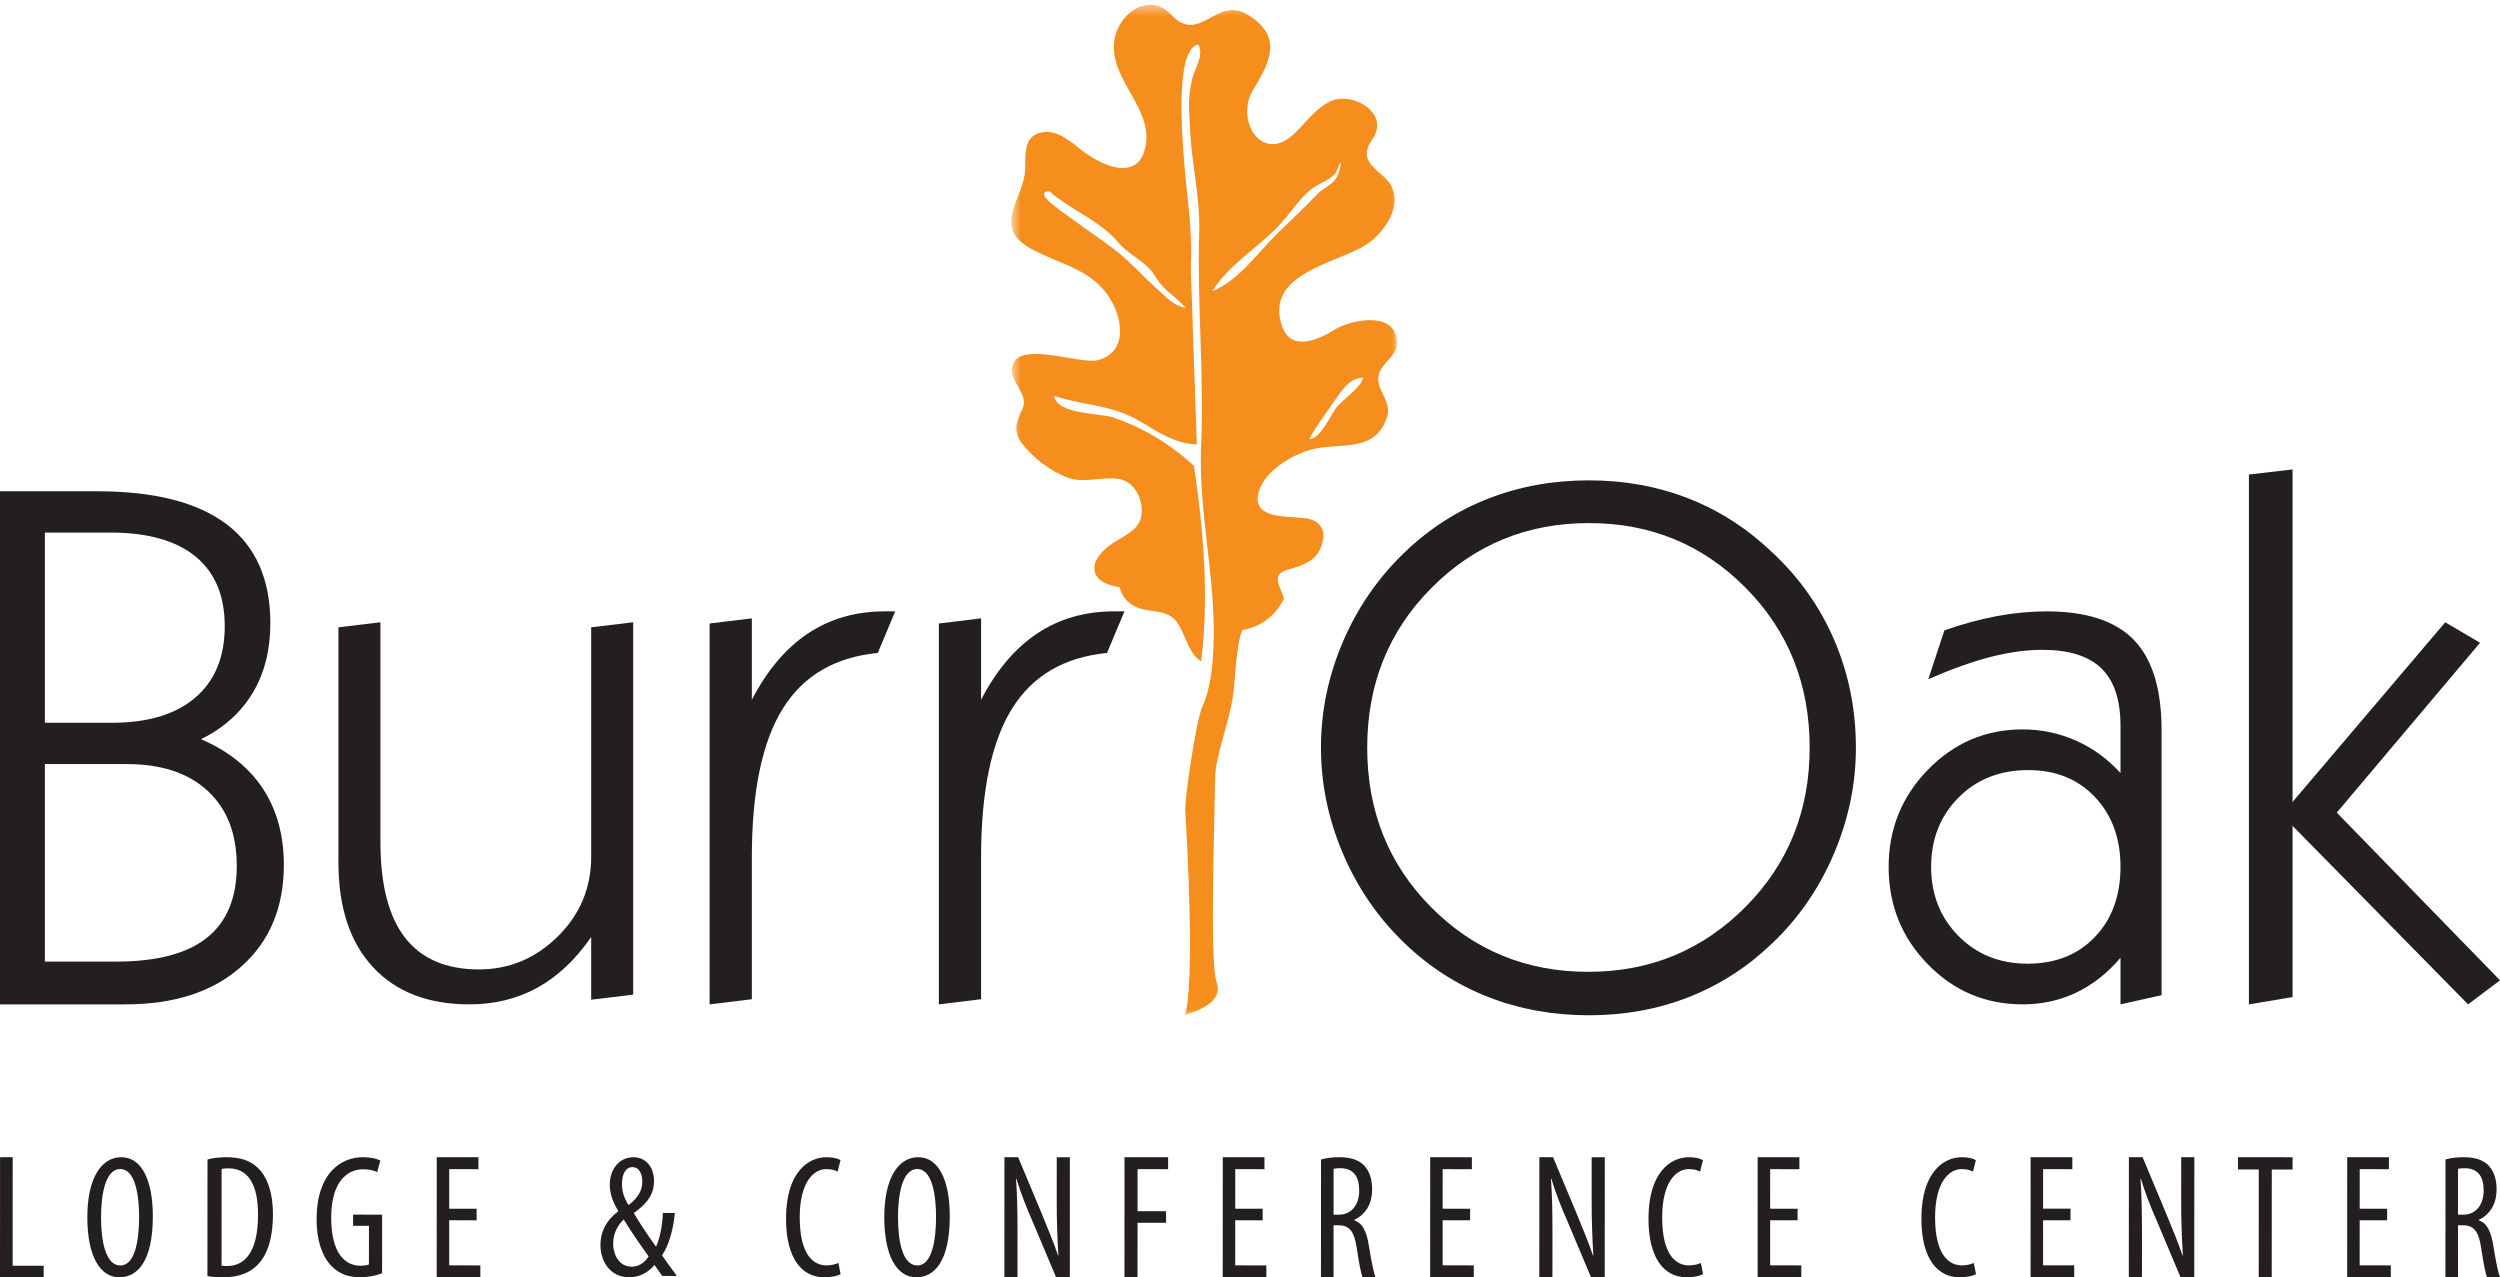 <?xml version="1.0" encoding="UTF-8"?>
<svg width="229px" height="117px" viewBox="0 0 229 117" version="1.1" xmlns="http://www.w3.org/2000/svg" xmlns:xlink="http://www.w3.org/1999/xlink">
    <!-- Generator: Sketch 48.2 (47327) - http://www.bohemiancoding.com/sketch -->
    <title>Page 1</title>
    <desc>Created with Sketch.</desc>
    <defs>
        <polygon id="path-1" points="0.63 0.441 36.015 0.441 36.015 92.987 0.63 92.987"></polygon>
    </defs>
    <g id="Desktop-HD" stroke="none" stroke-width="1" fill="none" fill-rule="evenodd" transform="translate(-456, -109)">
        <g id="Page-1" transform="translate(456, 109)">
            <path d="M18.948,85.904 C17.121,87.354 14.358,88.081 10.66,88.081 L4.11,88.081 L4.11,69.991 L11.629,69.991 C14.793,69.991 17.26,70.81 19.033,72.453 C20.804,74.095 21.688,76.379 21.688,79.304 C21.688,82.253 20.775,84.453 18.948,85.904 Z M4.11,48.784 L10.125,48.784 C13.535,48.784 16.129,49.517 17.913,50.979 C19.695,52.442 20.586,54.569 20.586,57.361 C20.586,60.174 19.689,62.353 17.896,63.895 C16.102,65.435 13.556,66.205 10.259,66.205 L4.11,66.205 L4.11,48.784 Z M18.414,67.713 C20.486,66.686 22.061,65.273 23.143,63.476 C24.223,61.677 24.764,59.551 24.764,57.093 C24.764,53.074 23.431,50.052 20.77,48.031 C18.107,46.01 14.147,45 8.889,45 L0,45 L0,92 L11.495,92 C15.974,92 19.511,90.845 22.106,88.533 C24.701,86.222 26,83.123 26,79.237 C26,76.512 25.36,74.179 24.078,72.235 C22.797,70.292 20.909,68.785 18.414,67.713 Z" id="Fill-1" fill="#231F20"></path>
            <path d="M58,91.109 L58,57 L54.153,57.461 L54.153,78.475 C54.153,81.334 53.132,83.769 51.092,85.782 C49.05,87.794 46.645,88.799 43.881,88.799 C40.871,88.799 38.611,87.834 37.105,85.897 C35.601,83.963 34.847,81.037 34.847,77.122 L34.847,57 L31,57.461 L31,79.003 C31,83.116 32.055,86.311 34.161,88.586 C36.27,90.862 39.218,92 43.011,92 C45.308,92 47.382,91.488 49.235,90.465 C51.086,89.443 52.724,87.899 54.153,85.831 L54.153,91.572 L58,91.109 Z" id="Fill-3" fill="#231F20"></path>
            <path d="M81.049,56 C78.38,56 76.033,56.676 74.009,58.025 C71.984,59.374 70.272,61.398 68.869,64.097 L68.869,56.64 L65,57.114 L65,92 L68.869,91.528 L68.869,78.539 C68.869,72.511 69.807,67.977 71.685,64.94 C73.563,61.904 76.47,60.194 80.406,59.811 L82,56 L81.049,56 Z" id="Fill-5" fill="#231F20"></path>
            <path d="M95.008,58.025 C92.983,59.374 91.269,61.398 89.867,64.097 L89.867,56.64 L86,57.114 L86,92 L89.867,91.528 L89.867,78.539 C89.867,72.511 90.806,67.979 92.684,64.94 C94.562,61.904 97.469,60.196 101.404,59.811 L103,56 L102.049,56 C99.38,56 97.032,56.676 95.008,58.025" id="Fill-7" fill="#231F20"></path>
            <path d="M159.861,83.1 C155.923,87.046 151.132,89.02 145.484,89.02 C139.813,89.02 135.021,87.053 131.107,83.117 C127.193,79.181 125.237,74.304 125.237,68.483 C125.237,62.664 127.205,57.78 131.141,53.834 C135.077,49.886 139.881,47.914 145.55,47.914 C151.199,47.914 155.979,49.886 159.893,53.834 C163.807,57.78 165.764,62.664 165.764,68.483 C165.764,74.281 163.796,79.152 159.861,83.1 M162.329,50.588 C160.038,48.403 157.48,46.759 154.656,45.655 C151.832,44.551 148.796,44 145.55,44 C142.26,44 139.185,44.557 136.327,45.672 C133.469,46.787 130.919,48.427 128.673,50.588 C126.249,52.907 124.364,55.634 123.019,58.767 C121.673,61.901 121,65.139 121,68.483 C121,71.807 121.673,75.045 123.019,78.199 C124.364,81.355 126.249,84.093 128.673,86.412 C130.919,88.573 133.469,90.212 136.327,91.328 C139.185,92.443 142.26,93 145.55,93 C148.821,93 151.872,92.443 154.707,91.328 C157.542,90.212 160.082,88.573 162.329,86.412 C164.731,84.136 166.609,81.415 167.966,78.249 C169.321,75.085 170,71.827 170,68.483 C170,65.004 169.344,61.733 168.032,58.666 C166.72,55.6 164.819,52.907 162.329,50.588" id="Fill-9" fill="#231F20"></path>
            <path d="M191.897,85.821 C190.337,87.456 188.281,88.272 185.73,88.272 C183.177,88.272 181.066,87.427 179.397,85.737 C177.728,84.046 176.893,81.936 176.893,79.406 C176.893,76.854 177.728,74.739 179.397,73.061 C181.066,71.38 183.198,70.541 185.793,70.541 C188.302,70.541 190.337,71.363 191.897,73.008 C193.456,74.654 194.237,76.787 194.237,79.406 C194.237,82.047 193.456,84.187 191.897,85.821 Z M194.237,92 L198,91.16 L198,66.88 C198,63.119 197.153,60.366 195.464,58.618 C193.773,56.873 191.106,56 187.462,56 C186.002,56 184.485,56.144 182.914,56.436 C181.344,56.727 179.74,57.164 178.104,57.746 L176.631,62.212 C178.792,61.272 180.711,60.59 182.391,60.162 C184.069,59.739 185.63,59.525 187.071,59.525 C189.514,59.525 191.319,60.091 192.486,61.221 C193.653,62.351 194.237,64.103 194.237,66.477 L194.237,70.81 C193.059,69.51 191.695,68.521 190.147,67.836 C188.597,67.154 186.971,66.813 185.27,66.813 C181.89,66.813 178.997,68.044 176.598,70.507 C174.198,72.971 173,75.936 173,79.406 C173,82.898 174.193,85.87 176.583,88.323 C178.971,90.774 181.867,92 185.27,92 C187.038,92 188.674,91.642 190.178,90.926 C191.684,90.209 193.036,89.146 194.237,87.734 L194.237,92 Z" id="Fill-11" fill="#231F20"></path>
            <polygon id="Fill-13" fill="#231F20" points="229 89.797 214.05 74.435 227.173 58.877 223.984 57 209 74.632 226.075 92"></polygon>
            <polygon id="Fill-15" fill="#231F20" points="210 74.352 210 43 206 43.466 206 92 210 91.332"></polygon>
            <polygon id="Fill-17" fill="#231F20" points="1.163 106 0.006 106 0 116.998 4 117 4 115.939 1.159 115.938"></polygon>
            <path d="M11.029,115.918 C9.679,115.916 9.256,113.717 9.256,111.501 C9.257,109.315 9.683,107.082 11.018,107.084 C12.384,107.084 12.744,109.46 12.743,111.47 C12.741,113.574 12.38,115.918 11.029,115.918 M11.112,106 C9.275,105.999 8.001,107.928 8,111.483 C7.999,115.102 9.175,117 10.934,117 C12.645,117.001 13.997,115.456 14,111.422 C14.001,107.993 12.918,106.001 11.112,106" id="Fill-19" fill="#231F20"></path>
            <path d="M20.789,115.968 C20.67,115.968 20.482,115.968 20.296,115.936 L20.3,107.083 C20.471,107.035 20.71,107.019 20.914,107.019 C22.754,107.02 23.638,108.522 23.636,111.268 C23.635,114.967 22.238,115.968 20.789,115.968 M20.761,106 C20.114,106 19.5,106.065 19.006,106.21 L19,116.887 C19.375,116.968 19.921,117 20.449,117 C21.778,117.001 22.868,116.631 23.617,115.84 C24.35,115.081 24.998,113.725 25,111.237 C25,108.96 24.337,107.554 23.451,106.827 C22.822,106.293 21.971,106.001 20.761,106" id="Fill-21" fill="#231F20"></path>
            <path d="M32.343,112.286 L33.797,112.286 L33.794,115.813 C33.695,115.877 33.443,115.941 33.009,115.941 C31.656,115.941 30.337,114.865 30.338,111.531 C30.338,108.179 31.861,107.105 33.265,107.105 C33.866,107.106 34.25,107.22 34.552,107.363 L34.836,106.304 C34.502,106.128 33.951,106 33.248,106 C31.26,105.999 29.019,107.424 29,111.642 C28.982,113.63 29.533,115.122 30.352,115.956 C31.103,116.742 32.022,116.999 33.009,117 C33.71,117 34.53,116.824 34.997,116.632 L35,111.261 L32.343,111.26 L32.343,112.286 Z" id="Fill-233" fill="#231F20"></path>
            <polygon id="Fill-253" fill="#231F20" points="41.147 111.778 43.66 111.78 43.66 110.719 41.147 110.717 41.149 107.094 43.826 107.096 43.826 106.002 40.006 106 40 116.998 44 117 44 115.909 41.146 115.906"></polygon>
            <path d="M57.853,116.027 C56.75,116.027 56.166,114.991 56.167,113.891 C56.167,112.918 56.64,112.169 57.129,111.707 C57.76,112.713 58.516,113.844 59.414,115.087 C59.036,115.693 58.484,116.029 57.853,116.027 M57.92,106.909 C58.614,106.909 58.834,107.609 58.834,108.264 C58.834,109.093 58.392,109.763 57.572,110.384 C57.162,109.731 56.973,109.156 56.974,108.422 C56.974,107.578 57.305,106.909 57.92,106.909 M61.814,111.103 L60.724,111.103 C60.694,111.836 60.55,113.208 60.093,114.196 C59.273,113.08 58.469,111.82 58.075,111.149 L58.075,111.102 C59.433,110.131 59.906,109.27 59.907,108.201 C59.907,106.734 59.01,106.001 58.031,106 C56.659,106 55.855,107.195 55.854,108.502 C55.854,109.38 56.169,110.176 56.626,110.909 L56.626,110.957 C55.505,111.802 55,112.853 55,114.033 C54.999,115.533 55.882,116.999 57.648,117 C58.499,117 59.367,116.603 59.951,115.87 C60.297,116.38 60.471,116.587 60.66,116.874 L62,116.874 C61.259,115.854 60.849,115.312 60.645,114.994 C61.356,113.925 61.703,112.378 61.814,111.103" id="Fill-273" fill="#231F20"></path>
            <path d="M75.714,115.91 C74.429,115.91 73.254,114.82 73.255,111.515 C73.257,108.21 74.573,107.089 75.689,107.09 C76.231,107.09 76.478,107.202 76.725,107.315 L76.99,106.271 C76.789,106.128 76.323,106 75.704,106 C74.046,105.999 72.001,107.361 72,111.627 C71.999,115.299 73.468,116.999 75.497,117 C76.147,117 76.674,116.888 77,116.713 L76.799,115.686 C76.551,115.798 76.163,115.91 75.714,115.91" id="Fill-293" fill="#231F20"></path>
            <path d="M84.029,115.916 C82.677,115.916 82.256,113.716 82.256,111.499 C82.257,109.314 82.683,107.082 84.018,107.082 C85.384,107.084 85.743,109.46 85.743,111.468 C85.741,113.574 85.38,115.916 84.029,115.916 M84.112,106 C82.275,105.999 81.001,107.926 81,111.483 C80.999,115.102 82.175,116.999 83.934,117 C85.645,117 86.997,115.454 87,111.422 C87.001,107.993 85.918,106 84.112,106" id="Fill-313" fill="#231F20"></path>
            <path d="M96.796,109.935 C96.794,111.845 96.846,113.264 96.95,114.994 L96.916,114.994 C96.515,113.803 95.906,112.35 95.419,111.159 L93.261,106.002 L92.006,106 L92,116.997 L93.202,116.998 L93.206,113.197 C93.206,110.848 93.172,109.444 93.068,107.976 L93.102,107.976 C93.521,109.345 94.026,110.603 94.511,111.714 L96.739,117 L97.995,117 L98,106.003 L96.798,106.003 L96.796,109.935 Z" id="Fill-333" fill="#231F20"></path>
            <polygon id="Fill-3533" fill="#231F20" points="103 117 104.197 117 104.2 112.006 106.811 112.008 106.811 110.947 104.2 110.945 104.202 107.094 107 107.096 107 106.002 103.004 106"></polygon>
            <polygon id="Fill-373" fill="#231F20" points="113.148 111.778 115.659 111.78 115.659 110.719 113.148 110.717 113.15 107.094 115.825 107.096 115.825 106.002 112.006 106 112 116.998 115.999 117 116 115.909 113.147 115.907"></polygon>
            <path d="M122.655,111.262 L122.155,111.262 L122.157,107.071 C122.307,107.021 122.537,107.006 122.777,107.006 C124.02,107.023 124.504,107.803 124.504,109.07 C124.504,110.386 123.761,111.264 122.655,111.262 M124.05,111.784 L124.05,111.751 C125.08,111.231 125.686,110.322 125.688,108.924 C125.688,108.064 125.475,107.334 124.976,106.78 C124.445,106.228 123.688,106 122.673,106 C122.096,105.999 121.49,106.063 121.006,106.208 L121,116.997 L122.153,116.998 L122.154,112.237 L122.609,112.237 C123.609,112.237 124.048,112.791 124.275,114.302 C124.472,115.633 124.667,116.674 124.819,117 L126,117 C125.851,116.658 125.654,115.733 125.41,114.238 C125.201,112.807 124.807,112.027 124.05,111.784" id="Fill-393" fill="#231F20"></path>
            <polygon id="Fill-413" fill="#231F20" points="132.148 111.777 134.659 111.779 134.659 110.718 132.148 110.717 132.15 107.095 134.825 107.097 134.825 106.003 131.006 106 131 116.997 134.999 117 135 115.908 132.147 115.906"></polygon>
            <path d="M145.796,109.935 C145.796,111.845 145.846,113.264 145.95,114.994 L145.914,114.994 C145.515,113.803 144.906,112.35 144.417,111.159 L142.259,106.002 L141.006,106 L141,116.997 L142.202,116.998 L142.206,113.197 C142.206,110.848 142.172,109.445 142.068,107.976 L142.104,107.976 C142.521,109.345 143.024,110.603 143.513,111.714 L145.739,117 L146.994,117 L147,106.003 L145.798,106.003 L145.796,109.935 Z" id="Fill-4313" fill="#231F20"></path>
            <path d="M154.714,115.911 C153.429,115.91 152.254,114.82 152.255,111.515 C152.257,108.212 153.574,107.09 154.689,107.09 C155.231,107.09 155.478,107.203 155.725,107.317 L155.99,106.273 C155.789,106.13 155.323,106 154.704,106 C153.048,106 151.003,107.361 151,111.627 C150.999,115.301 152.468,117 154.497,117 C155.147,117.001 155.674,116.89 156,116.713 L155.799,115.688 C155.551,115.8 155.163,115.911 154.714,115.911" id="Fill-45" fill="#231F20"></path>
            <polygon id="Fill-47" fill="#231F20" points="162.147 111.777 164.66 111.779 164.66 110.718 162.147 110.717 162.15 107.095 164.825 107.097 164.825 106.003 161.004 106 161 116.997 164.999 117 165 115.908 162.146 115.906"></polygon>
            <path d="M179.715,115.91 C178.43,115.908 177.253,114.818 177.254,111.516 C177.256,108.211 178.573,107.09 179.688,107.09 C180.23,107.09 180.478,107.203 180.727,107.316 L180.99,106.273 C180.789,106.13 180.324,106.001 179.704,106 C178.047,106 176.001,107.361 176,111.626 C175.999,115.299 177.469,116.999 179.498,117 C180.148,117 180.675,116.888 181,116.713 L180.799,115.687 C180.553,115.798 180.164,115.91 179.715,115.91" id="Fill-49" fill="#231F20"></path>
            <polygon id="Fill-51" fill="#231F20" points="187.147 111.777 189.66 111.778 189.66 110.717 187.147 110.716 187.149 107.094 189.825 107.096 189.825 106.002 186.004 106 186 116.998 189.999 117 190 115.907 187.146 115.906"></polygon>
            <path d="M199.796,109.935 C199.796,111.845 199.846,113.263 199.951,114.994 L199.916,114.994 C199.515,113.803 198.906,112.349 198.419,111.158 L196.261,106 L195.006,106 L195,116.998 L196.202,116.998 L196.206,113.196 C196.206,110.848 196.172,109.444 196.068,107.975 L196.104,107.975 C196.521,109.346 197.026,110.602 197.513,111.713 L199.739,117 L200.995,117 L201,106.002 L199.798,106.002 L199.796,109.935 Z" id="Fill-53" fill="#231F20"></path>
            <polygon id="Fill-55" fill="#231F20" points="205 107.126 206.903 107.126 206.899 117 208.091 117 208.095 107.127 210 107.129 210 106.003 205 106"></polygon>
            <polygon id="Fill-57" fill="#231F20" points="216.147 111.777 218.66 111.779 218.66 110.718 216.147 110.717 216.149 107.094 218.825 107.097 218.825 106.003 215.004 106 215 116.997 218.999 117 219 115.908 216.146 115.906"></polygon>
            <path d="M225.654,111.262 L225.155,111.262 L225.156,107.071 C225.308,107.021 225.536,107.008 225.778,107.008 C227.021,107.023 227.505,107.803 227.503,109.072 C227.503,110.387 226.76,111.264 225.654,111.262 M227.049,111.784 L227.049,111.751 C228.079,111.231 228.685,110.322 228.686,108.925 C228.686,108.064 228.474,107.334 227.974,106.78 C227.444,106.228 226.687,106 225.673,106 C225.097,106 224.49,106.063 224.006,106.208 L224,116.997 L225.152,116.998 L225.155,112.237 L225.608,112.237 C226.608,112.237 227.047,112.792 227.274,114.302 C227.471,115.633 227.668,116.674 227.818,117 L229,117 C228.849,116.658 228.651,115.733 228.411,114.238 C228.199,112.807 227.806,112.029 227.049,111.784" id="Fill-59" fill="#231F20"></path>
            <g id="Group-63" transform="translate(92, 0)">
                <mask id="mask-2" fill="white">
                    <use xlink:href="#path-1"></use>
                </mask>
                <g id="Clip-62"></g>
                <path d="M19.069,26.66 C20.598,24.191 23.159,22.764 25.131,20.681 C26.125,19.629 26.974,18.26 28.095,17.334 C28.618,16.901 30.139,16.365 30.405,15.73 C30.335,15.895 30.665,15.161 30.77,14.887 C30.878,14.956 30.77,15.349 30.636,15.773 C30.244,17.004 29.415,16.984 28.598,17.849 C27.446,19.066 26.219,20.208 25.02,21.374 C23.156,23.188 21.554,25.643 19.069,26.66 M16.613,28.23 C16.67,28.247 16.684,28.255 16.631,28.25 C16.625,28.243 16.619,28.236 16.613,28.23 C16.443,28.173 15.896,28.021 15.534,27.78 C15.071,27.471 14.59,27.01 13.957,26.437 C12.638,25.25 11.47,23.912 10.061,22.841 C8.63,21.757 7.138,20.758 5.692,19.693 C5.357,19.445 2.491,17.527 4.132,17.527 C6.002,19.188 8.807,20.237 10.44,22.211 C11.394,23.365 12.921,23.908 13.739,25.195 C14.405,26.244 14.744,26.509 15.725,27.327 C15.725,27.327 16.215,27.723 16.613,28.23 M29.896,37.219 C30.711,36.075 31.498,34.585 32.85,34.599 C32.666,35.575 30.842,36.656 30.335,37.439 C29.637,38.513 28.903,40.161 27.929,40.228 C28.456,39.211 29.144,38.273 29.87,37.256 C29.7,37.495 29.566,37.681 29.896,37.219 M27.582,47.469 C26.052,47.246 22.434,47.645 23.347,44.905 C23.957,43.07 26.389,41.637 28.16,41.164 C30.665,40.497 34.066,41.583 35.079,38.088 C35.518,36.569 33.65,35.447 34.445,33.93 C34.968,32.935 36.092,32.453 35.958,31.161 C36.001,31.573 36.061,32.117 35.958,31.15 C35.899,30.627 35.922,30.845 35.956,31.146 C35.649,28.443 31.698,29.3 30.24,30.207 C28.724,31.146 26.219,32.249 25.419,29.827 C23.86,25.107 30.244,24.174 33.021,22.484 C34.842,21.378 36.781,18.554 35.104,16.545 C34.493,15.813 33.261,15.212 33.207,14.143 C33.161,13.233 33.822,12.84 34.061,12.053 C34.698,9.954 31.703,8.543 30.067,9.196 C28.539,9.806 27.61,11.289 26.433,12.355 C23.55,14.966 21.124,10.982 22.786,8.238 C24.357,5.644 25.558,3.314 22.228,1.312 C19.451,-0.358 17.851,4.094 15.313,1.376 C13.204,-0.884 10.246,1.334 10.042,3.969 C9.772,7.438 13.679,9.991 12.917,13.488 C12.199,16.799 8.724,15.035 7.125,13.791 C6.154,13.036 4.946,11.931 3.609,12.099 C1.754,12.33 1.935,14.001 1.905,15.466 C1.851,18.209 -1.294,20.752 2.497,22.814 C5.212,24.29 8.161,24.654 9.809,27.571 C10.867,29.443 11.195,32.237 8.63,32.973 C6.903,33.468 1.104,31.023 0.711,33.678 C0.509,35.038 2.283,36.103 1.653,37.461 C1.05,38.754 0.754,39.526 1.717,40.749 C2.71,42.01 4.165,43.076 5.647,43.693 C7.21,44.341 8.818,43.637 10.429,43.864 C12.005,44.085 12.83,45.927 12.524,47.377 C12.275,48.564 10.853,49.155 9.944,49.744 C9.026,50.342 7.614,51.713 8.545,52.894 C9.003,53.475 9.883,53.673 10.562,53.788 C10.725,54.493 11.141,55.071 11.766,55.444 C13.144,56.267 14.895,55.623 15.861,57.059 C16.617,58.185 16.827,59.791 18.023,60.591 C18.76,54.664 18.245,48.55 17.368,42.666 C15.235,40.709 12.697,39.151 9.945,38.236 C8.633,37.798 4.878,38 4.54,36.254 C7.034,37.099 9.743,37.089 12.079,38.398 C13.849,39.39 15.509,40.66 17.629,40.703 L17.075,24.561 C17.16,22.868 17.097,22.046 17.003,20.354 C16.889,18.302 14.899,4.666 17.76,4.068 C18.318,5.109 17.473,6.103 17.183,7.336 C16.752,9.17 16.95,10.29 17.003,11.686 C17.119,14.861 17.948,18.068 17.848,21.24 C17.641,27.776 18.31,34.311 18.023,40.834 C17.752,46.898 19.403,53.08 19.157,59.186 C19.093,60.723 18.948,62.958 18.136,64.719 C17.6,65.881 16.48,73.125 16.571,74.398 C16.77,77.177 17.447,90.395 16.531,92.987 C18.044,92.491 20.089,91.671 19.429,89.922 C18.776,88.187 19.306,73.064 19.309,71.27 C19.311,69.27 20.635,66.122 20.973,63.547 C21.139,62.284 21.244,58.843 21.818,57.711 C23.527,57.417 24.848,56.376 25.615,54.832 C25.339,53.809 24.337,52.643 25.941,52.186 C27.448,51.76 28.787,51.342 29.167,49.578 C29.436,48.32 28.718,47.634 27.582,47.469" id="Fill-61" fill="#F68E1E" mask="url(#mask-2)"></path>
            </g>
        </g>
    </g>
</svg>